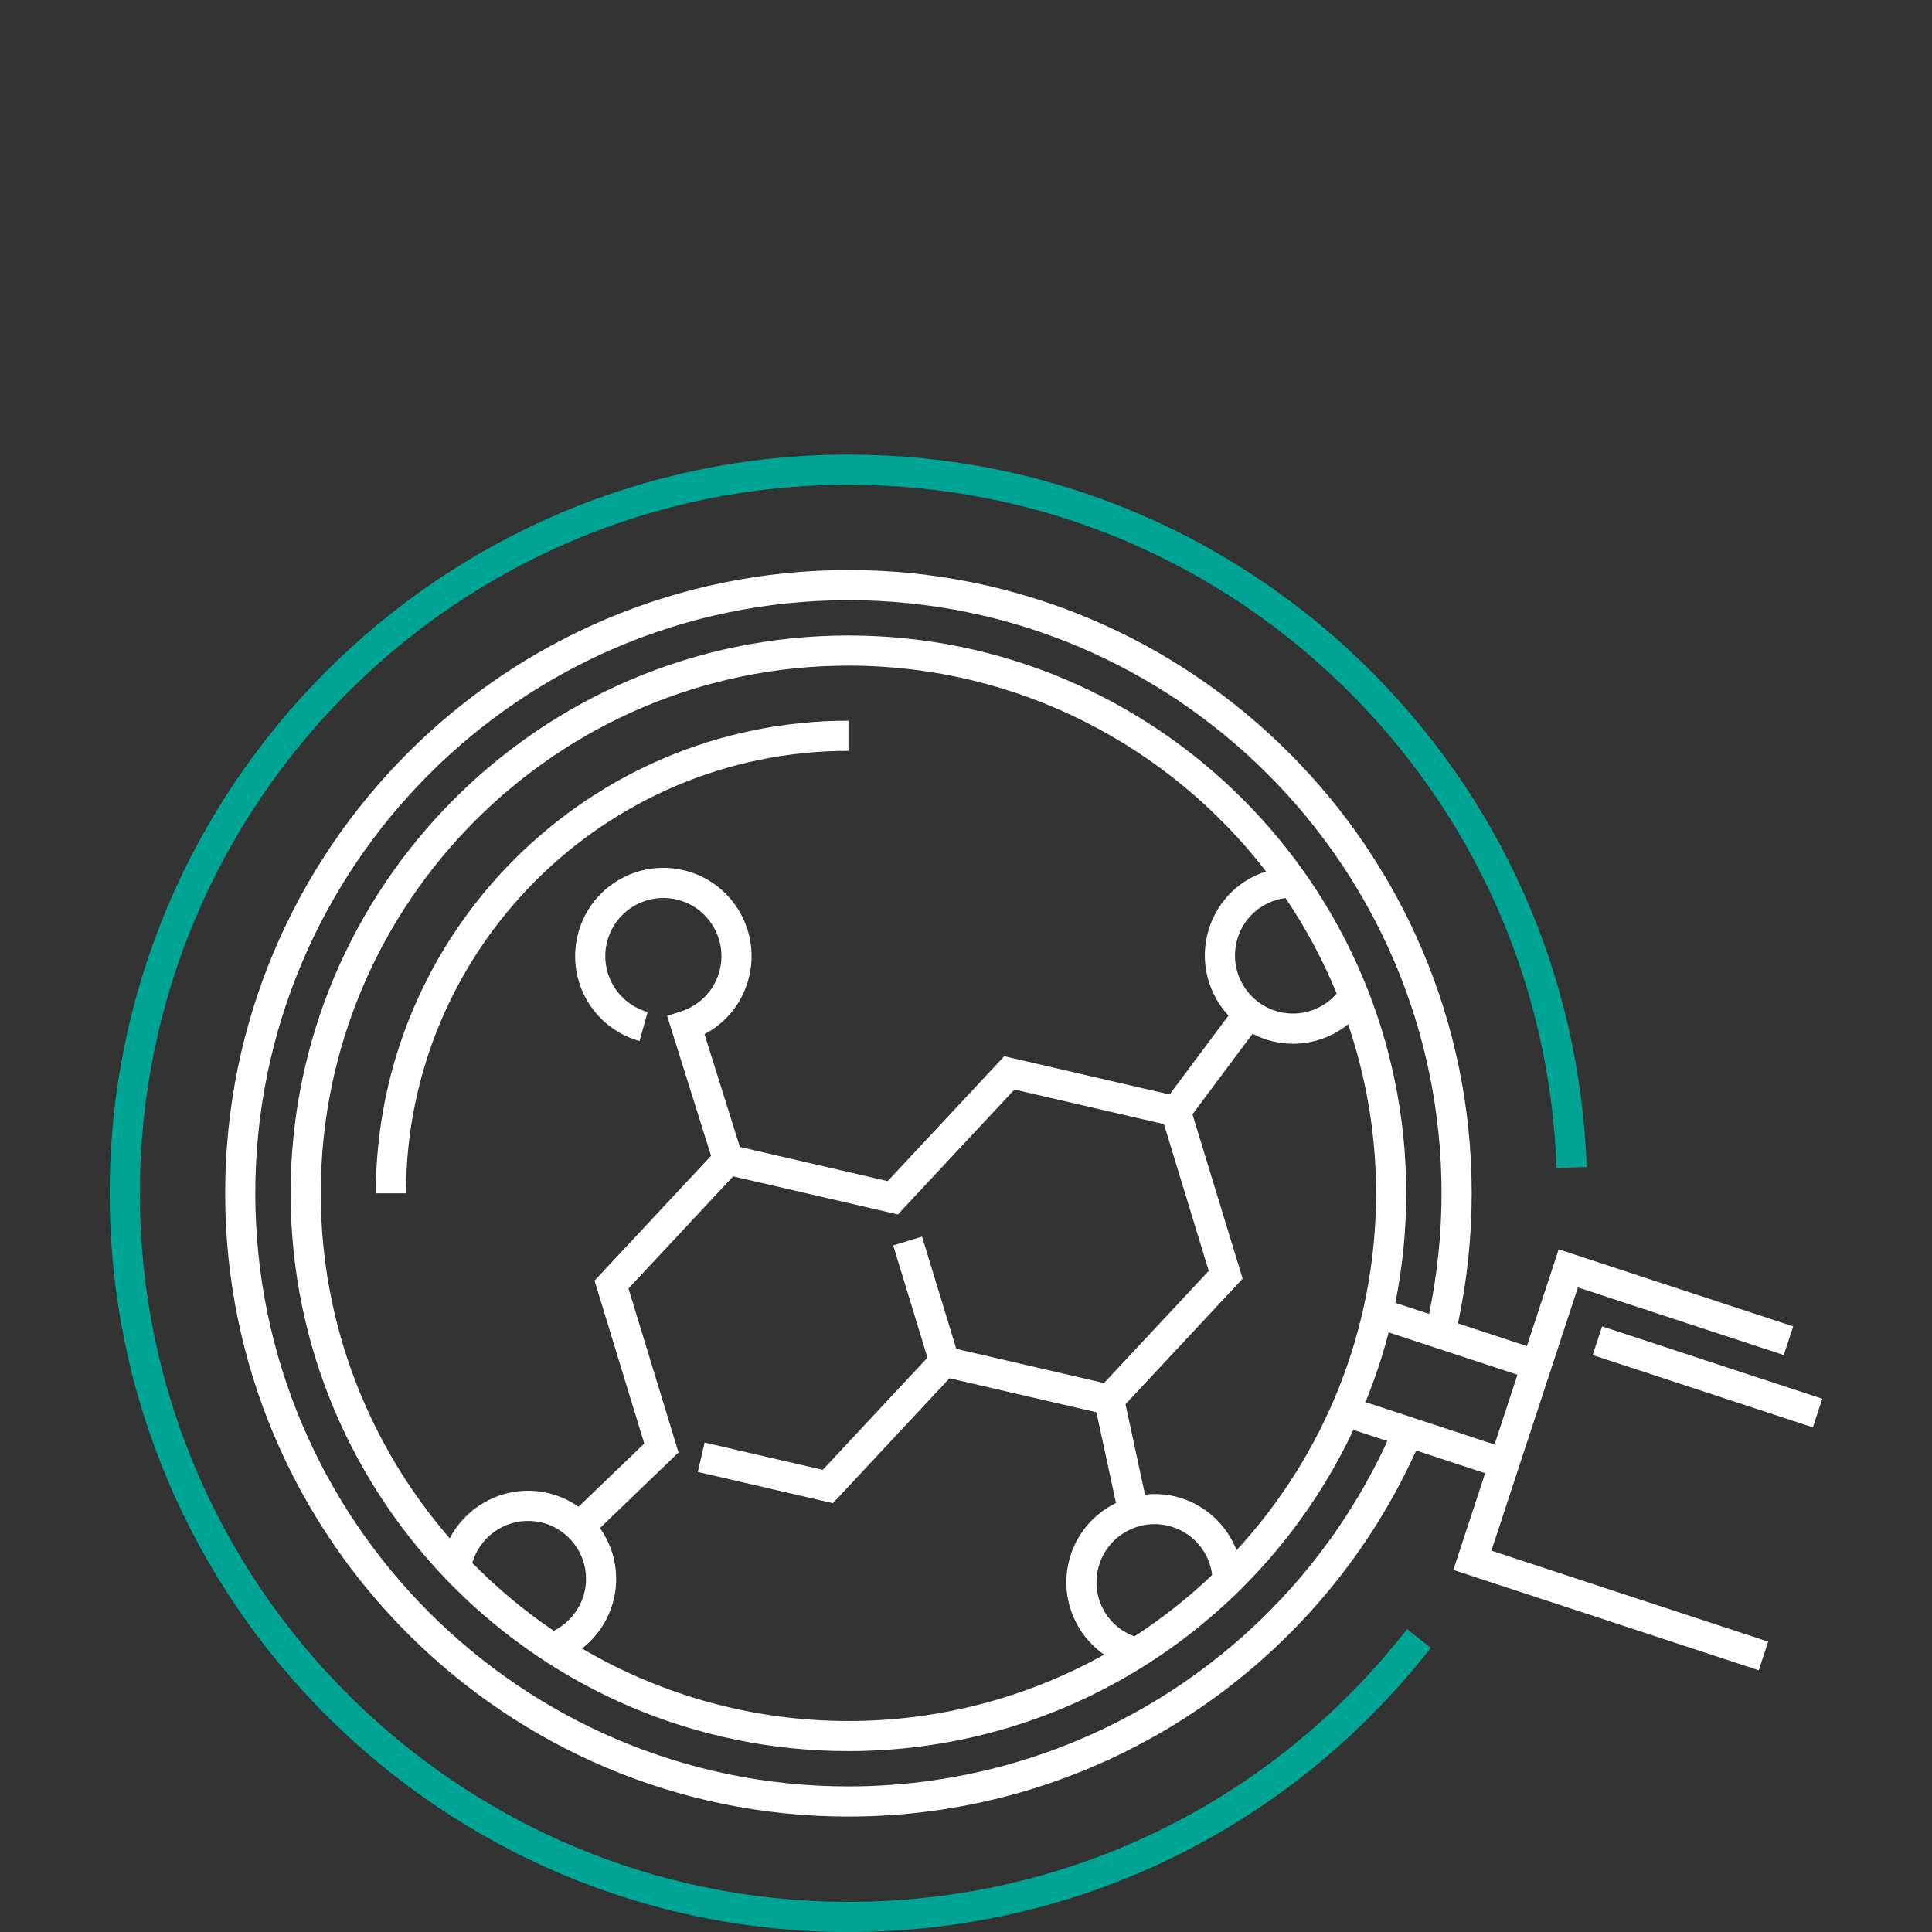<?xml version="1.0" encoding="UTF-8"?>
<svg xmlns="http://www.w3.org/2000/svg" id="Ebene_1" viewBox="0 0 150 150">
  <rect x="0" y="0" width="150" height="150" fill="#333333" stroke="none"/>
  <defs>
    <style>.cls-1{fill:#00a495;}.cls-1,.cls-2{stroke-width:0px;}.cls-2{fill:#fff;}</style>
  </defs>
  <path class="cls-2" d="m29.18,92.647h2.341c0-18.941,15.41-34.351,34.351-34.351v-2.341c-20.232,0-36.692,16.46-36.692,36.692Z"></path>
  <path class="cls-2" d="m122.509,99.953l15.982,5.252.731-2.224-18.206-5.983-2.468,7.511-5.35-1.758c.701-3.303,1.065-6.699,1.065-10.104,0-26.683-21.708-48.391-48.391-48.391s-48.391,21.708-48.391,48.391,21.708,48.391,48.391,48.391c19.029,0,36.242-11.132,44.082-28.421l5.352,1.759-2.468,7.511,23.712,7.792.731-2.224-21.488-7.062,6.717-20.44Zm-56.638,38.744c-25.392,0-46.05-20.658-46.05-46.05s20.658-46.05,46.05-46.05,46.05,20.658,46.05,46.05c0,3.156-.332,6.302-.965,9.367l-2.621-.861c.55-2.752.844-5.595.844-8.506,0-23.88-19.428-43.308-43.308-43.308s-43.308,19.427-43.308,43.308,19.428,43.308,43.308,43.308c17.316,0,32.283-10.219,39.207-24.94l2.637.867c-7.509,16.321-23.821,26.815-41.845,26.815Zm27.848-66.056c-.532,2.298.167,4.597,1.661,6.208l-4.572,6.126-12.837-2.97-9.051,9.697-11.476-2.655-2.749-8.755c1.755-.917,3.024-2.542,3.481-4.519.851-3.679-1.45-7.365-5.129-8.216-1.782-.413-3.618-.106-5.17.863-1.551.969-2.633,2.484-3.045,4.266-.827,3.574,1.29,7.148,4.82,8.137l.632-2.254c-2.322-.651-3.715-3.003-3.171-5.356.271-1.173.983-2.17,2.005-2.808,1.022-.637,2.23-.839,3.403-.568,2.421.56,3.935,2.986,3.375,5.408-.359,1.553-1.48,2.776-2.998,3.271l-1.101.359,3.41,10.861-9.047,9.693,3.86,12.646-5.1,4.908c-1.068-.752-2.328-1.186-3.664-1.238-2.683-.102-5.139,1.387-6.341,3.689-6.229-7.188-10.012-16.552-10.012-26.788,0-22.589,18.377-40.967,40.967-40.967,13.188,0,24.934,6.271,32.431,15.98-2.254.715-4.024,2.563-4.583,4.98Zm6.089-2.916c1.568,2.314,2.898,4.799,3.973,7.416-1.088,1.248-2.769,1.814-4.405,1.435-2.422-.56-3.936-2.986-3.376-5.408.431-1.865,1.957-3.207,3.808-3.444Zm-58.642,48.361c1.203.047,2.316.559,3.133,1.443s1.242,2.033,1.195,3.237c-.064,1.647-1.039,3.12-2.501,3.85-2.283-1.543-4.399-3.314-6.324-5.273.569-1.974,2.428-3.339,4.496-3.257Zm6.668,4.771c.059-1.526-.387-2.992-1.257-4.217l6.102-5.873-3.885-12.727,8.129-8.709,12.787,2.958,9.051-9.697,11.607,2.685,3.478,11.394-8.129,8.709-11.47-2.653-2.66-8.715-2.239.684,2.66,8.715-8.129,8.709-9.173-2.122-.528,2.281,10.49,2.427,9.051-9.697,11.405,2.639,1.521,7.045c-1.793.875-3.193,2.518-3.676,4.609-.412,1.782-.106,3.618.863,5.17.499.8,1.145,1.472,1.896,1.995-5.886,3.276-12.655,5.151-19.857,5.151-7.541,0-14.607-2.057-20.681-5.626,1.567-1.224,2.565-3.092,2.644-5.132Zm37.415-1.03c.271-1.173.983-2.17,2.005-2.808,1.022-.637,2.23-.839,3.403-.568,1.769.409,3.114,1.83,3.426,3.619.013.07.018.143.027.214-1.856,1.769-3.875,3.365-6.036,4.765-.929-.344-1.723-.964-2.257-1.819-.637-1.022-.839-2.23-.568-3.403Zm5.935-5.657c-.77-.178-1.54-.211-2.285-.129l-1.515-7.018,9.095-9.744-3.897-12.766,4.666-6.252c.498.258,1.03.464,1.6.596.517.12,1.037.178,1.552.178,1.557,0,3.059-.54,4.269-1.51,1.398,4.123,2.168,8.534,2.168,13.123,0,10.679-4.111,20.414-10.83,27.713-.811-2.083-2.587-3.673-4.824-4.191Zm14.834-7.31c.71-1.752,1.319-3.556,1.797-5.413l10.001,3.287-1.78,5.418-10.018-3.292Z"></path>
  <path class="cls-1" d="m65.871,147.659c-30.334,0-55.012-24.679-55.012-55.012s24.678-55.012,55.012-55.012c14.352,0,27.936,5.495,38.248,15.472,10.287,9.953,16.229,23.298,16.73,37.576l2.339-.082c-.522-14.886-6.716-28.799-17.442-39.176-10.751-10.402-24.913-16.13-39.876-16.13-31.625,0-57.353,25.728-57.353,57.353s25.728,57.353,57.353,57.353c17.777,0,34.258-8.044,45.218-22.068l-1.845-1.441c-10.512,13.453-26.321,21.169-43.373,21.169Z"></path>
  <rect class="cls-2" x="131.399" y="97.905" width="2.341" height="17.993" transform="translate(-10.374 199.475) rotate(-71.81)"></rect>
</svg>
